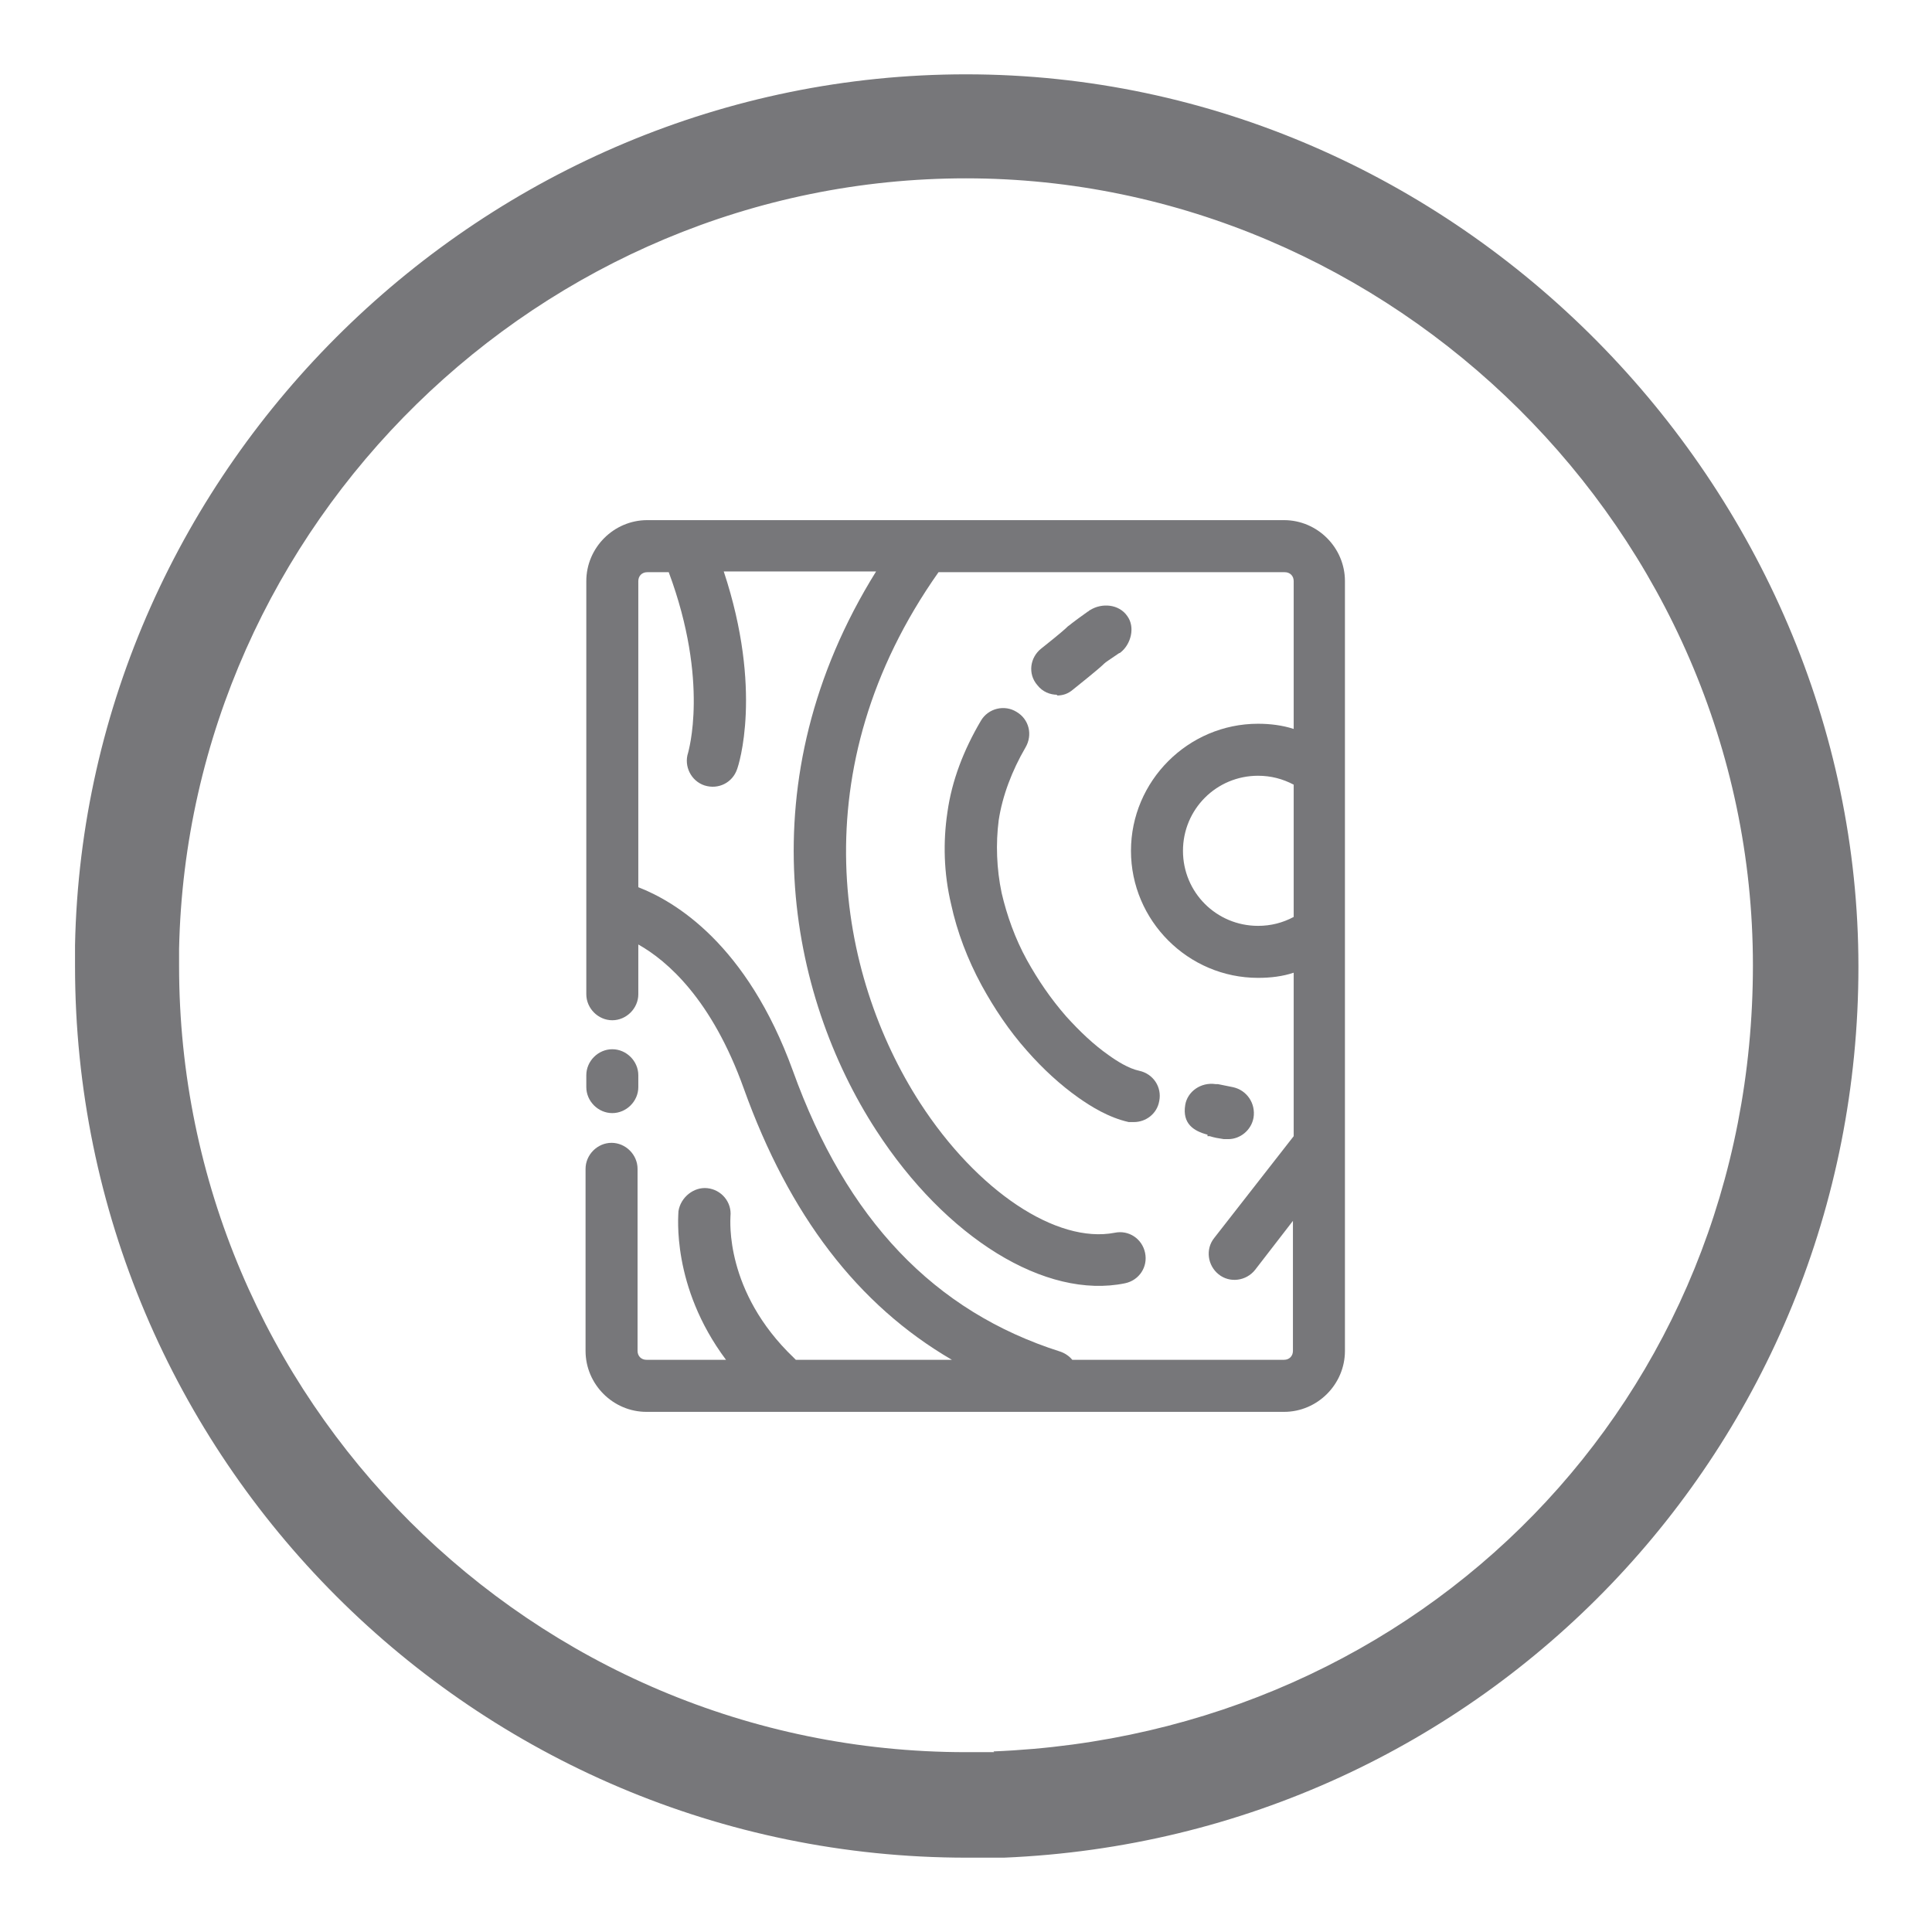 <svg width="36" height="36" viewBox="0 0 36 36" fill="none" xmlns="http://www.w3.org/2000/svg">
<path d="M18 1.385C9.028 1.385 1.578 8.682 1.398 17.612C1.398 17.737 1.398 17.875 1.398 18C1.398 27.166 8.848 34.615 18.014 34.615C18.208 34.615 18.401 34.615 18.706 34.615C27.637 34.242 34.629 26.945 34.629 18.014C34.629 9.083 27.166 1.385 18 1.385ZM18.526 32.649H18C9.914 32.649 3.337 26.072 3.337 18C3.337 17.903 3.337 17.82 3.337 17.681C3.503 9.762 10.08 3.323 18 3.323C25.92 3.323 32.663 9.9 32.663 17.986C32.663 26.072 26.488 32.317 18.512 32.635L18.526 32.649Z" fill="#77777A"/>
<path d="M23.94 9.692H12.06C11.437 9.692 10.925 10.205 10.925 10.828V18.526C10.925 18.789 11.146 19.011 11.409 19.011C11.672 19.011 11.894 18.789 11.894 18.526V17.599C12.434 17.903 13.265 18.623 13.86 20.285C14.705 22.639 15.979 24.314 17.737 25.338H14.829C14.829 25.338 14.802 25.311 14.788 25.297C13.5 24.065 13.611 22.735 13.611 22.666C13.639 22.403 13.445 22.168 13.181 22.14C12.932 22.112 12.683 22.306 12.642 22.569C12.642 22.639 12.503 23.968 13.528 25.338H12.046C11.949 25.338 11.88 25.269 11.88 25.172V21.78C11.88 21.517 11.659 21.295 11.395 21.295C11.132 21.295 10.911 21.517 10.911 21.78V25.172C10.911 25.795 11.423 26.308 12.046 26.308H23.926C24.549 26.308 25.061 25.795 25.061 25.172V10.828C25.061 10.205 24.549 9.692 23.926 9.692H23.94ZM24.106 17.086C23.898 17.197 23.677 17.252 23.442 17.252C22.666 17.252 22.043 16.629 22.043 15.854C22.043 15.079 22.666 14.455 23.442 14.455C23.677 14.455 23.898 14.511 24.106 14.621V17.086ZM24.106 13.583C23.898 13.514 23.663 13.486 23.442 13.486C22.14 13.486 21.074 14.552 21.074 15.854C21.074 17.155 22.14 18.221 23.442 18.221C23.677 18.221 23.898 18.194 24.106 18.125V21.171L22.625 23.068C22.459 23.275 22.5 23.58 22.708 23.746C22.915 23.912 23.22 23.871 23.386 23.663L24.092 22.749V25.172C24.092 25.269 24.023 25.338 23.926 25.338H19.98C19.925 25.269 19.841 25.214 19.759 25.186C17.405 24.439 15.771 22.721 14.774 19.952C13.915 17.585 12.572 16.795 11.894 16.532V10.828C11.894 10.731 11.963 10.662 12.06 10.662H12.461C13.223 12.711 12.822 14.012 12.822 14.026C12.739 14.275 12.877 14.552 13.126 14.635C13.389 14.719 13.652 14.58 13.735 14.331C13.763 14.261 14.22 12.863 13.486 10.648H16.325C13.902 14.539 14.691 18.54 16.325 21.06C17.626 23.068 19.482 24.217 20.963 23.912C21.226 23.857 21.392 23.608 21.337 23.345C21.282 23.081 21.032 22.915 20.769 22.971C19.689 23.178 18.208 22.195 17.142 20.548C15.605 18.166 14.899 14.331 17.488 10.662H23.94C24.037 10.662 24.106 10.731 24.106 10.828V13.569V13.583Z" fill="#77777A"/>
<path d="M22.5 21.171C22.5 21.171 22.528 21.171 22.542 21.171C22.625 21.198 22.708 21.212 22.805 21.226C22.832 21.226 22.86 21.226 22.888 21.226C23.109 21.226 23.317 21.06 23.358 20.825C23.4 20.561 23.234 20.312 22.971 20.257L22.694 20.201C22.694 20.201 22.666 20.201 22.652 20.201C22.375 20.16 22.126 20.34 22.085 20.589C22.029 20.935 22.237 21.074 22.5 21.143V21.171Z" fill="#77777A"/>
<path d="M11.409 20.741C11.672 20.741 11.894 20.52 11.894 20.257V20.035C11.894 19.772 11.672 19.551 11.409 19.551C11.146 19.551 10.925 19.772 10.925 20.035V20.257C10.925 20.52 11.146 20.741 11.409 20.741Z" fill="#77777A"/>
<path d="M19.689 12.96C19.8 12.96 19.897 12.932 19.994 12.849C20.479 12.461 20.548 12.392 20.575 12.365C20.603 12.337 20.672 12.295 20.852 12.171C20.852 12.171 20.866 12.171 20.88 12.157C21.074 12.005 21.157 11.686 21.005 11.479C20.852 11.257 20.534 11.229 20.312 11.368C20.299 11.368 20.285 11.395 20.271 11.395C19.939 11.631 19.939 11.645 19.897 11.672C19.869 11.7 19.8 11.769 19.398 12.088C19.191 12.254 19.149 12.559 19.329 12.766C19.426 12.891 19.565 12.946 19.703 12.946L19.689 12.96Z" fill="#77777A"/>
<path d="M19.869 18.942C19.578 18.609 19.343 18.263 19.135 17.889C18.914 17.488 18.762 17.058 18.665 16.643C18.568 16.186 18.554 15.715 18.609 15.286C18.678 14.829 18.858 14.358 19.108 13.929C19.246 13.694 19.177 13.403 18.942 13.265C18.72 13.126 18.415 13.195 18.277 13.431C17.959 13.971 17.737 14.539 17.654 15.134C17.571 15.688 17.585 16.269 17.723 16.851C17.834 17.363 18.028 17.875 18.291 18.36C18.526 18.789 18.803 19.205 19.135 19.578C19.44 19.925 19.759 20.215 20.091 20.451C20.326 20.617 20.659 20.825 21.032 20.908C21.06 20.908 21.102 20.908 21.129 20.908C21.351 20.908 21.558 20.755 21.6 20.52C21.655 20.257 21.489 20.008 21.226 19.952C21.032 19.911 20.811 19.772 20.659 19.662C20.381 19.468 20.119 19.218 19.869 18.942Z" fill="#77777A"/>
</svg>
